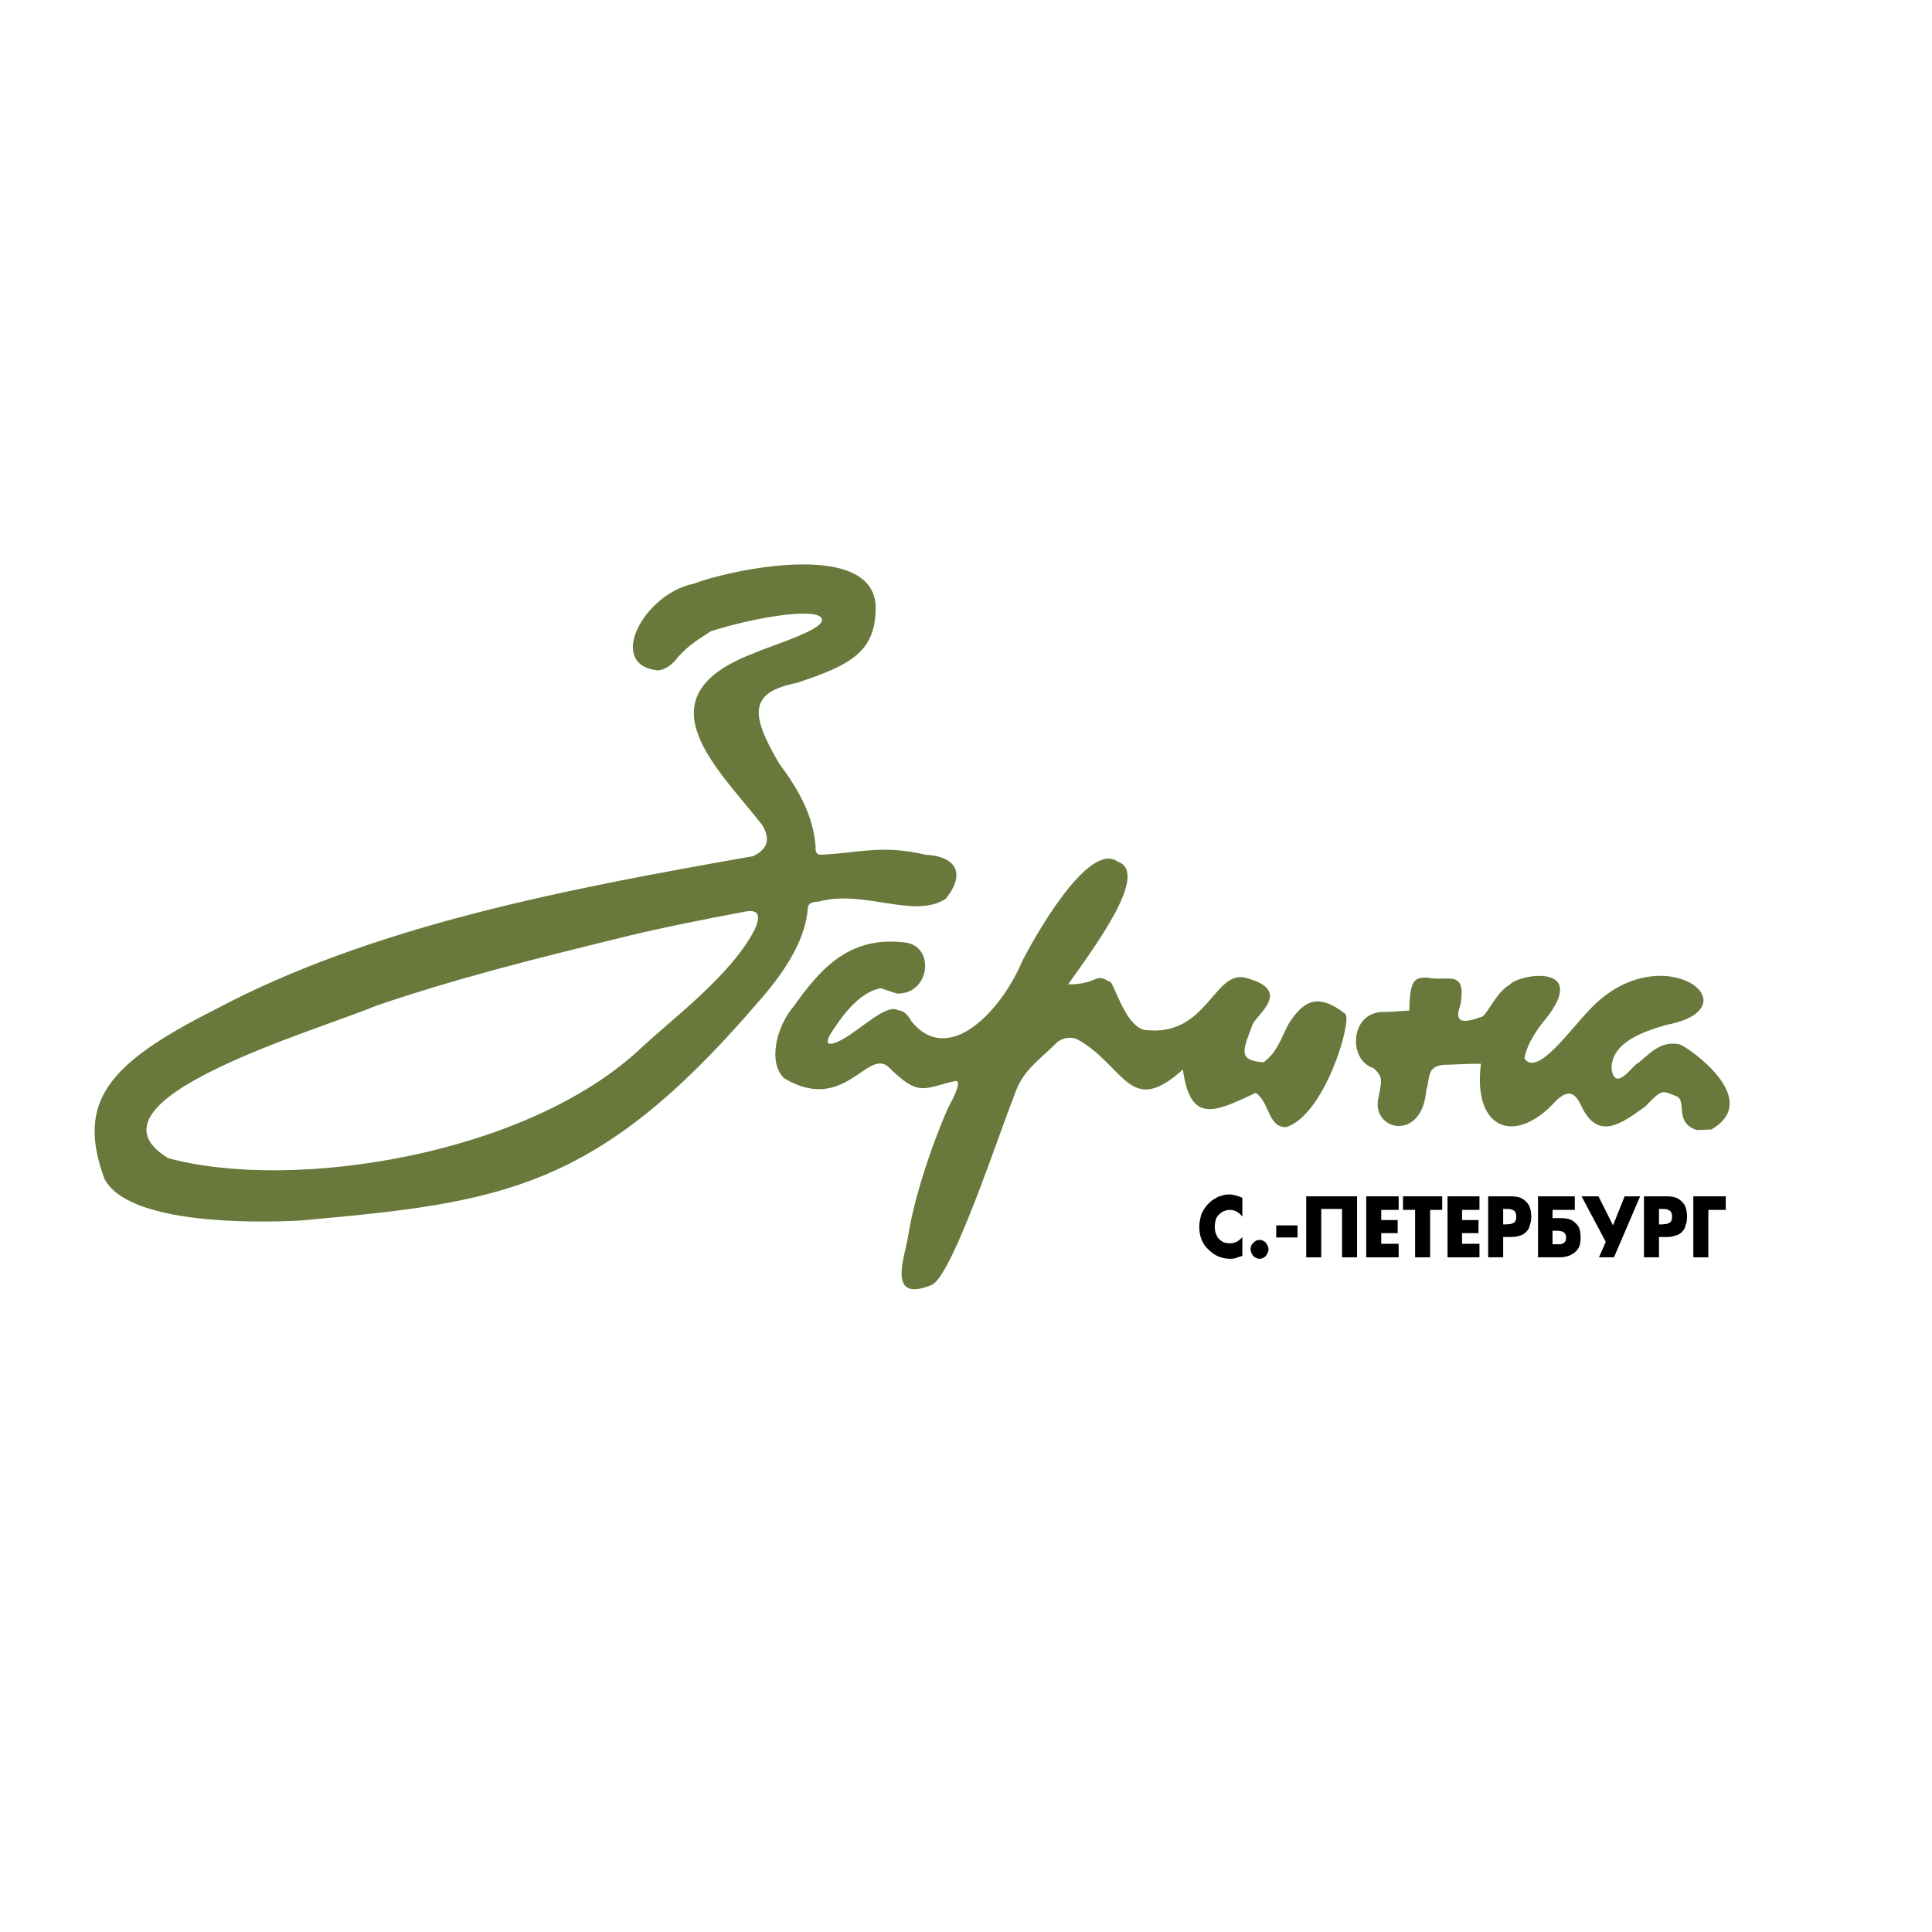 <?xml version="1.0" encoding="utf-8"?>
<!-- Generator: Adobe Illustrator 13.0.0, SVG Export Plug-In . SVG Version: 6.00 Build 14948)  -->
<!DOCTYPE svg PUBLIC "-//W3C//DTD SVG 1.0//EN" "http://www.w3.org/TR/2001/REC-SVG-20010904/DTD/svg10.dtd">
<svg version="1.0" id="Layer_1" xmlns="http://www.w3.org/2000/svg" xmlns:xlink="http://www.w3.org/1999/xlink" x="0px" y="0px"
	 width="192.756px" height="192.756px" viewBox="0 0 192.756 192.756" enable-background="new 0 0 192.756 192.756"
	 xml:space="preserve">
<g>
	<polygon fill-rule="evenodd" clip-rule="evenodd" fill="#FFFFFF" points="0,0 192.756,0 192.756,192.756 0,192.756 0,0 	"/>
	<path fill-rule="evenodd" clip-rule="evenodd" fill="#69793B" d="M65.583,66.883c0.822,0,1.642-0.726,2.076-1.353
		c1.159-1.255,2.028-1.739,3.282-2.56c4.78-1.496,10.477-2.317,11.008-1.303c0.724,1.062-4.972,2.703-6.904,3.572
		c-11.393,4.393-3.282,11.539,1.015,17.09c0.675,1.159,0.772,2.27-0.918,3.09c-18.394,3.235-37.946,6.904-53.781,15.353
		c-10.718,5.406-13.711,9.221-10.958,16.801c2.317,4.635,15.159,4.441,19.552,4.199c20.036-1.787,29.498-3.041,45.333-21.387
		c2.849-3.186,5.021-6.373,5.311-9.751c0-0.435,0.338-0.676,1.062-0.676c4.539-1.255,9.56,1.787,12.697-0.29
		c2.125-2.655,0.87-4.249-2.027-4.394c-4.345-1.014-6.468-0.193-10.38,0c-0.676,0.049-0.58-0.627-0.58-0.869
		c-0.241-2.704-1.303-5.118-3.621-8.208c-2.8-4.779-3.186-7.096,1.739-8.062c5.358-1.786,8.014-3.089,7.869-7.82
		c-0.531-6.566-14.821-3.38-18.153-2.077C64.231,59.254,60.465,66.303,65.583,66.883L65.583,66.883z M75.286,92.758
		c-2.316,4.491-7.917,8.642-11.248,11.732c-11.345,10.766-34.808,14.436-47.264,11.057c-9.462-5.746,14.822-12.699,20.759-15.209
		c8.4-2.848,16.029-4.73,25.298-7c3.428-0.821,7.531-1.642,10.911-2.27C74.369,90.973,76.445,90.249,75.286,92.758L75.286,92.758z"
		/>
	<path fill-rule="evenodd" clip-rule="evenodd" fill="#69793B" d="M89.577,99.133c3.284,0,3.766-4.925,0.531-5.119
		c-5.6-0.627-8.449,2.945-10.911,6.373c-1.738,2.027-2.607,5.6-0.966,7.193c5.987,3.572,8.256-2.945,10.38-1.158
		c3.042,2.992,3.379,2.221,6.614,1.447c0.917-0.24-0.145,1.738-0.628,2.656c-0.483,1.014-3.186,7.531-4.007,12.891
		c-0.386,2.172-2.076,6.613,2.366,4.779c2.076-0.869,6.903-15.643,8.158-18.684c0.869-2.752,2.365-3.525,4.442-5.6
		c0.626-0.387,1.206-0.484,1.882-0.242c4.779,2.607,5.214,7.916,10.573,3.041c0.772,5.408,3.09,4.297,7.29,2.318
		c1.448,1.109,1.206,3.428,2.992,3.428c3.814-1.111,6.614-10.477,5.938-11.297c-2.848-2.223-4.248-1.207-5.648,0.965
		c-0.772,1.4-1.062,2.752-2.511,3.861c-2.462-0.191-2.172-0.965-1.158-3.619c0.193-1.016,4.249-3.477-0.531-4.779
		c-3.282-1.015-3.861,5.984-10.233,5.164c-2.077-0.531-3.091-5.213-3.525-4.828c-1.352-0.916-1.11,0.291-4.055,0.291
		c2.606-3.717,8.206-11.153,4.924-12.263c-2.945-2.076-8.401,7.772-9.511,9.946c-2.028,4.876-7.339,10.62-11.056,5.985
		c-0.676-1.207-1.207-1.014-1.352-1.109c-1.158-0.627-3.573,1.834-5.552,2.945c-2.317,1.205-1.207-0.531-0.965-0.871
		c0.627-0.916,2.461-3.861,4.827-4.248C88.032,98.648,89.432,99.133,89.577,99.133L89.577,99.133z"/>
	<path fill-rule="evenodd" clip-rule="evenodd" fill="#69793B" d="M145.724,100.146c0.579-3.525-1.352-2.174-3.331-2.607
		c-1.304-0.049-1.738,0.289-1.787,3.281c-0.867,0.049-1.737,0.146-2.606,0.146c-3.331,0-3.524,4.828-0.966,5.6
		c0.966,0.869,0.82,1.158,0.532,2.801c-0.966,3.379,4.296,4.73,4.73-0.58c0.434-1.256-0.096-2.607,2.221-2.559
		c1.352-0.049,1.883-0.096,3.235-0.096c-0.821,6.469,3.282,8.158,7.289,3.91c1.642-1.787,2.27-0.58,2.655,0.145
		c1.69,3.812,4.152,1.834,6.421,0.24c1.738-1.785,1.641-1.641,3.138-1.061c1.111,0.482-0.289,2.605,2.028,3.379l1.448-0.049
		c5.214-2.994-2.221-8.158-3.138-8.496c-1.642-0.338-2.606,0.482-4.104,1.834c-0.434,0-2.317,3.09-2.703,0.627
		c-0.048-2.654,3.139-3.717,5.407-4.393c9.222-1.738-0.531-9.172-7.628-1.496c-1.932,1.979-5.214,6.709-6.469,4.828
		c0.241-1.594,1.642-3.381,1.979-3.766c4.684-5.746-2.462-4.732-3.476-3.572c-1.497,0.869-2.317,3.33-2.944,3.234
		C144.613,102.656,145.627,100.676,145.724,100.146L145.724,100.146z"/>
	<path fill-rule="evenodd" clip-rule="evenodd" d="M123.95,121.387c-0.145-0.193-0.338-0.385-0.531-0.482
		c-0.241-0.145-0.482-0.193-0.724-0.193c-0.29,0-0.579,0.098-0.82,0.242c-0.193,0.145-0.387,0.338-0.531,0.58
		c-0.097,0.289-0.146,0.578-0.146,0.869c0,0.336,0.049,0.578,0.193,0.869c0.097,0.24,0.29,0.434,0.531,0.578
		c0.193,0.145,0.482,0.193,0.772,0.193c0.241,0,0.482-0.049,0.676-0.145c0.241-0.145,0.435-0.289,0.579-0.482v1.883
		c-0.338,0.096-0.579,0.191-0.724,0.24c-0.193,0.049-0.338,0.049-0.579,0.049c-0.387,0-0.725-0.098-1.111-0.24
		c-0.338-0.146-0.676-0.389-0.965-0.678c-0.627-0.578-0.918-1.352-0.918-2.268c0-0.436,0.097-0.822,0.193-1.209
		c0.145-0.385,0.387-0.723,0.628-1.014c0.193-0.193,0.386-0.385,0.628-0.529c0.241-0.146,0.482-0.291,0.724-0.338
		c0.29-0.098,0.531-0.146,0.772-0.146c0.435,0,0.917,0.146,1.352,0.338V121.387L123.95,121.387z"/>
	<path fill-rule="evenodd" clip-rule="evenodd" d="M125.688,123.705c0.145,0,0.289,0.049,0.435,0.145
		c0.097,0.049,0.241,0.193,0.289,0.338c0.097,0.145,0.146,0.289,0.146,0.436c0,0.193-0.049,0.336-0.146,0.482
		c-0.048,0.145-0.192,0.289-0.289,0.338c-0.146,0.096-0.29,0.145-0.435,0.145c-0.193,0-0.338-0.049-0.482-0.145
		c-0.097-0.049-0.241-0.193-0.29-0.338c-0.096-0.146-0.146-0.289-0.146-0.482c0-0.242,0.098-0.484,0.291-0.629
		C125.206,123.801,125.398,123.705,125.688,123.705L125.688,123.705z"/>
	<polygon fill-rule="evenodd" clip-rule="evenodd" points="127.329,122.256 129.454,122.256 129.454,123.463 127.329,123.463 
		127.329,122.256 	"/>
	<polygon fill-rule="evenodd" clip-rule="evenodd" points="133.896,119.359 135.393,119.359 135.393,125.443 133.896,125.443 
		133.896,120.615 131.819,120.615 131.819,125.443 130.322,125.443 130.322,119.359 131.819,119.359 133.896,119.359 	"/>
	<polygon fill-rule="evenodd" clip-rule="evenodd" points="137.806,120.711 137.806,121.725 139.447,121.725 139.447,123.029 
		137.806,123.029 137.806,124.092 139.545,124.092 139.545,125.443 136.31,125.443 136.31,119.359 139.545,119.359 139.545,120.711 
		137.806,120.711 	"/>
	<polygon fill-rule="evenodd" clip-rule="evenodd" points="142.683,125.443 141.186,125.443 141.186,120.711 139.979,120.711 
		139.979,119.359 143.889,119.359 143.889,120.711 142.683,120.711 142.683,125.443 	"/>
	<polygon fill-rule="evenodd" clip-rule="evenodd" points="145.868,120.711 145.868,121.725 147.511,121.725 147.511,123.029 
		145.868,123.029 145.868,124.092 147.606,124.092 147.606,125.443 144.42,125.443 144.42,119.359 147.606,119.359 147.606,120.711 
		145.868,120.711 	"/>
	<path fill-rule="evenodd" clip-rule="evenodd" d="M148.476,119.359h2.269c0.387,0,0.773,0.049,1.062,0.193
		c0.29,0.145,0.531,0.387,0.725,0.676c0.145,0.289,0.241,0.676,0.241,1.111c0,0.385-0.049,0.676-0.146,0.916
		c-0.048,0.291-0.193,0.482-0.386,0.676c-0.145,0.146-0.338,0.291-0.579,0.34c-0.29,0.096-0.531,0.145-0.869,0.145h-0.821v2.027
		h-1.496V119.359L148.476,119.359z M149.972,122.16h0.242c0.241,0,0.434-0.049,0.53-0.049c0.146-0.049,0.29-0.096,0.387-0.193
		c0.097-0.145,0.146-0.289,0.146-0.531c0-0.24-0.049-0.385-0.146-0.531c-0.097-0.096-0.193-0.145-0.338-0.193
		c-0.146-0.047-0.338-0.047-0.579-0.047h-0.242V122.16L149.972,122.16z"/>
	<path fill-rule="evenodd" clip-rule="evenodd" d="M157.117,119.359v1.352h-2.221v0.822h0.82c0.436,0,0.772,0.047,1.062,0.191
		c0.338,0.193,0.531,0.387,0.724,0.678c0.146,0.289,0.193,0.676,0.193,1.109c0,0.387-0.048,0.773-0.241,1.062
		s-0.434,0.482-0.725,0.627c-0.288,0.146-0.676,0.242-1.062,0.242h-2.221v-6.084H157.117L157.117,119.359z M154.896,124.139h0.242
		c0.241,0,0.434,0,0.578,0c0.146-0.047,0.29-0.096,0.387-0.193c0.096-0.096,0.145-0.289,0.145-0.482
		c0-0.191-0.049-0.338-0.145-0.434c-0.097-0.098-0.241-0.193-0.387-0.193c-0.145-0.049-0.337-0.049-0.578-0.049h-0.242V124.139
		L154.896,124.139z"/>
	<polygon fill-rule="evenodd" clip-rule="evenodd" points="160.931,122.256 162.09,119.359 163.635,119.359 161.027,125.443 
		159.531,125.443 160.207,123.898 157.793,119.359 159.482,119.359 160.931,122.256 	"/>
	<path fill-rule="evenodd" clip-rule="evenodd" d="M164.021,119.359h2.269c0.387,0,0.772,0.049,1.062,0.193
		c0.29,0.145,0.531,0.387,0.725,0.676c0.146,0.289,0.241,0.676,0.241,1.111c0,0.385-0.048,0.676-0.145,0.916
		c-0.048,0.291-0.192,0.482-0.387,0.676c-0.145,0.146-0.337,0.291-0.627,0.34c-0.241,0.096-0.531,0.145-0.82,0.145h-0.821v2.027
		h-1.496V119.359L164.021,119.359z M165.518,122.16h0.24c0.243,0,0.388-0.049,0.532-0.049c0.145-0.049,0.29-0.096,0.387-0.193
		c0.097-0.145,0.145-0.289,0.145-0.531c0-0.24-0.048-0.385-0.145-0.531c-0.097-0.096-0.242-0.145-0.338-0.193
		c-0.146-0.047-0.338-0.047-0.581-0.047h-0.24V122.16L165.518,122.16z"/>
	<polygon fill-rule="evenodd" clip-rule="evenodd" points="170.441,120.711 170.441,125.443 168.945,125.443 168.945,119.359 
		172.18,119.359 172.18,120.711 170.441,120.711 	"/>
</g>
</svg>
